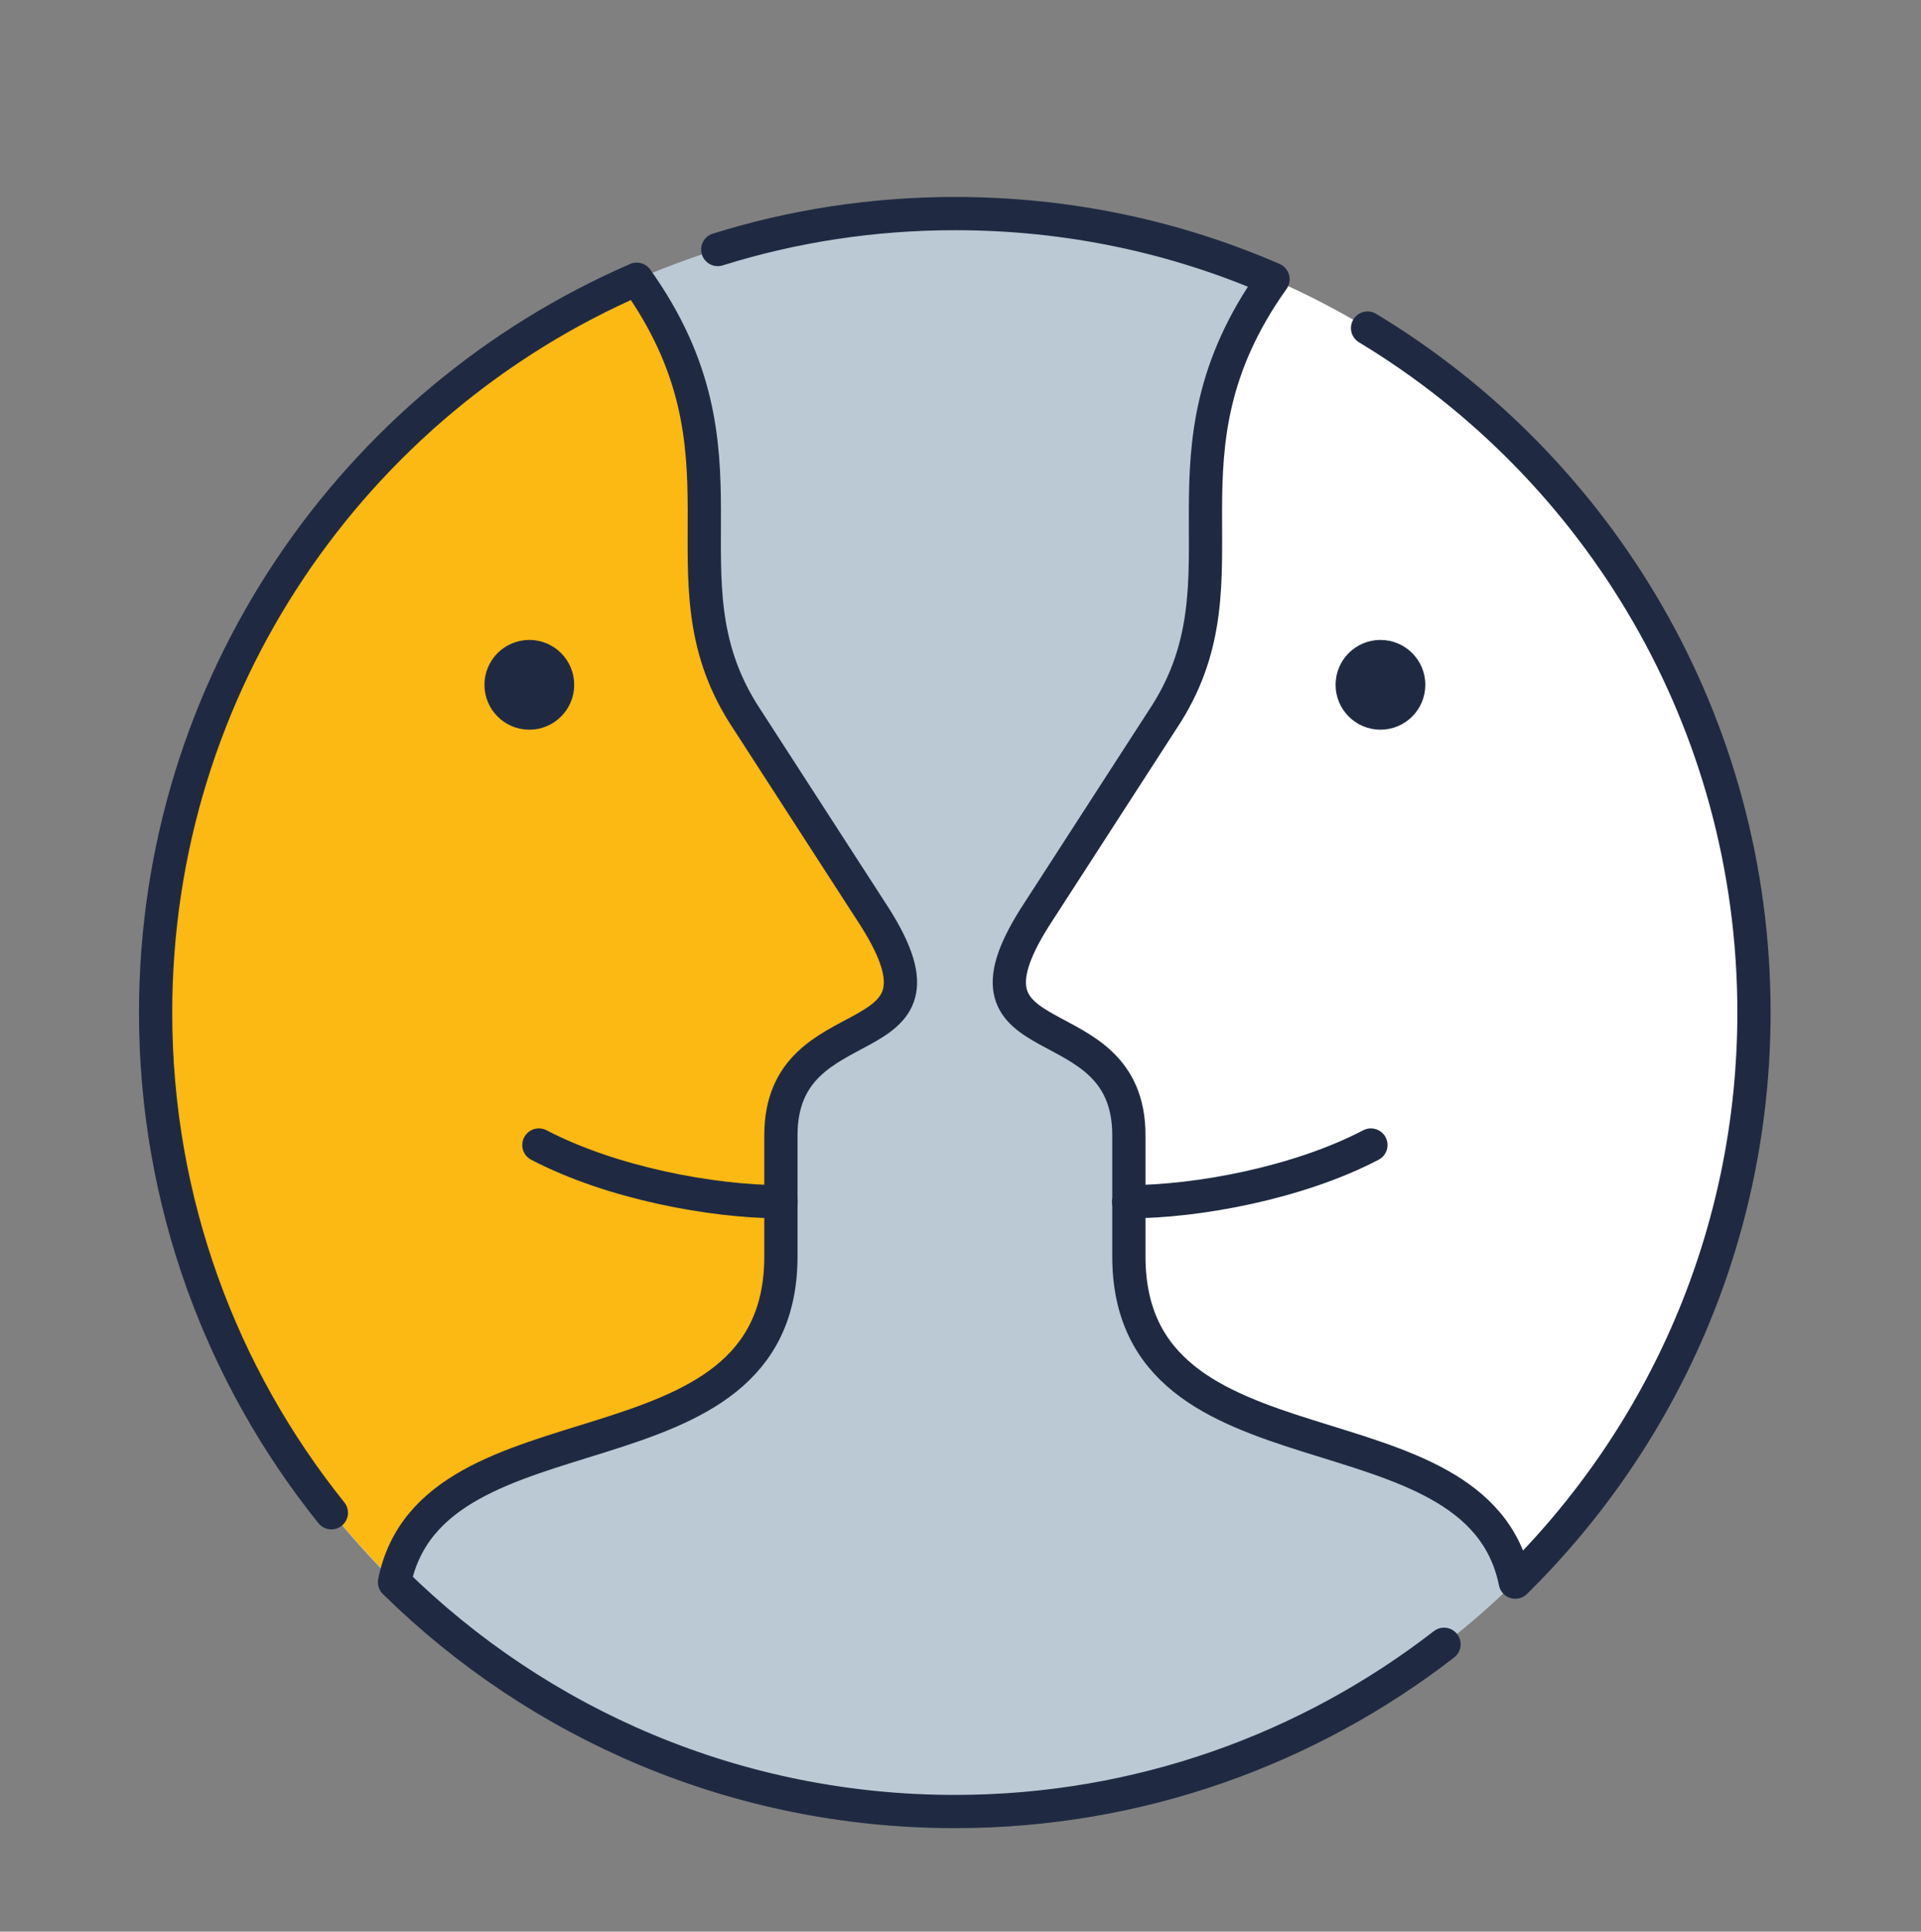 <?xml version="1.0" encoding="UTF-8"?>
<svg id="Layer_1" data-name="Layer 1" xmlns="http://www.w3.org/2000/svg" viewBox="0 0 92.47 92.97">
  <rect x="0" y="0" width="92.47" height="92.97" fill="#808080" stroke="none"/>
  <defs>
    <style>
      .cls-1 {
        fill: #fff;
      }

      .cls-2 {
        fill: #fcb813;
      }

      .cls-3 {
        fill: #bbc9d4;
      }

      .cls-4 {
        fill: #1f2a42;
      }

      .cls-4, .cls-5 {
        stroke: #1f2a42;
        stroke-linecap: round;
        stroke-linejoin: round;
        stroke-width: 1.6px;
      }

      .cls-5 {
        fill: none;
      }
    </style>
  </defs>
  <circle class="cls-3" cx="45.96" cy="48.73" r="38.46"/>
  <path class="cls-1" d="m84.42,48.73c0-15.8-9.54-29.38-23.16-35.29-6,8.44-.95,14.26-5.11,20.89l-6.34,9.81c-4.44,7.02,4.52,3.96,4.52,10.5v5.83c0,11.16,16.76,6.64,18.6,15.67,7.09-6.98,11.5-16.68,11.5-27.41Z"/>
  <path class="cls-2" d="m7.51,48.73c0,10.73,4.4,20.44,11.5,27.41,1.84-9.03,18.6-4.51,18.6-15.67v-5.83c0-6.55,8.96-3.49,4.52-10.5l-6.34-9.81c-4.16-6.62.89-12.45-5.11-20.89-13.63,5.91-23.16,19.49-23.16,35.29Z"/>
  <path class="cls-5" d="m54.33,57.84c3.33,0,8.18-.91,11.66-2.73"/>
  <circle class="cls-4" cx="66.45" cy="32.96" r="1.36"/>
  <path class="cls-5" d="m37.6,57.84c-3.33,0-8.18-.91-11.66-2.73"/>
  <circle class="cls-4" cx="25.48" cy="32.96" r="1.36"/>
  <path class="cls-5" d="m69.51,79.14c-6.51,5.04-14.68,8.05-23.55,8.05-10.51,0-20.03-4.21-26.97-11.04h0c1.83-9.04,18.6-4.51,18.6-15.68v-5.83c0-6.55,8.96-3.49,4.52-10.5l-6.34-9.81c-4.16-6.63.89-12.45-5.12-20.89h0c-13.63,5.91-23.16,19.49-23.16,35.3,0,9.11,3.17,17.48,8.46,24.07"/>
  <path class="cls-5" d="m65.83,15.79c11.15,6.73,18.6,18.97,18.6,32.94,0,10.73-4.4,20.44-11.49,27.42h0c-1.83-9.04-18.6-4.51-18.6-15.68v-5.83c0-6.55-8.96-3.49-4.52-10.5l6.34-9.81c4.16-6.63-.89-12.45,5.12-20.89h0c-4.69-2.04-9.86-3.16-15.3-3.16-3.98,0-7.82.6-11.43,1.73"/>
</svg>